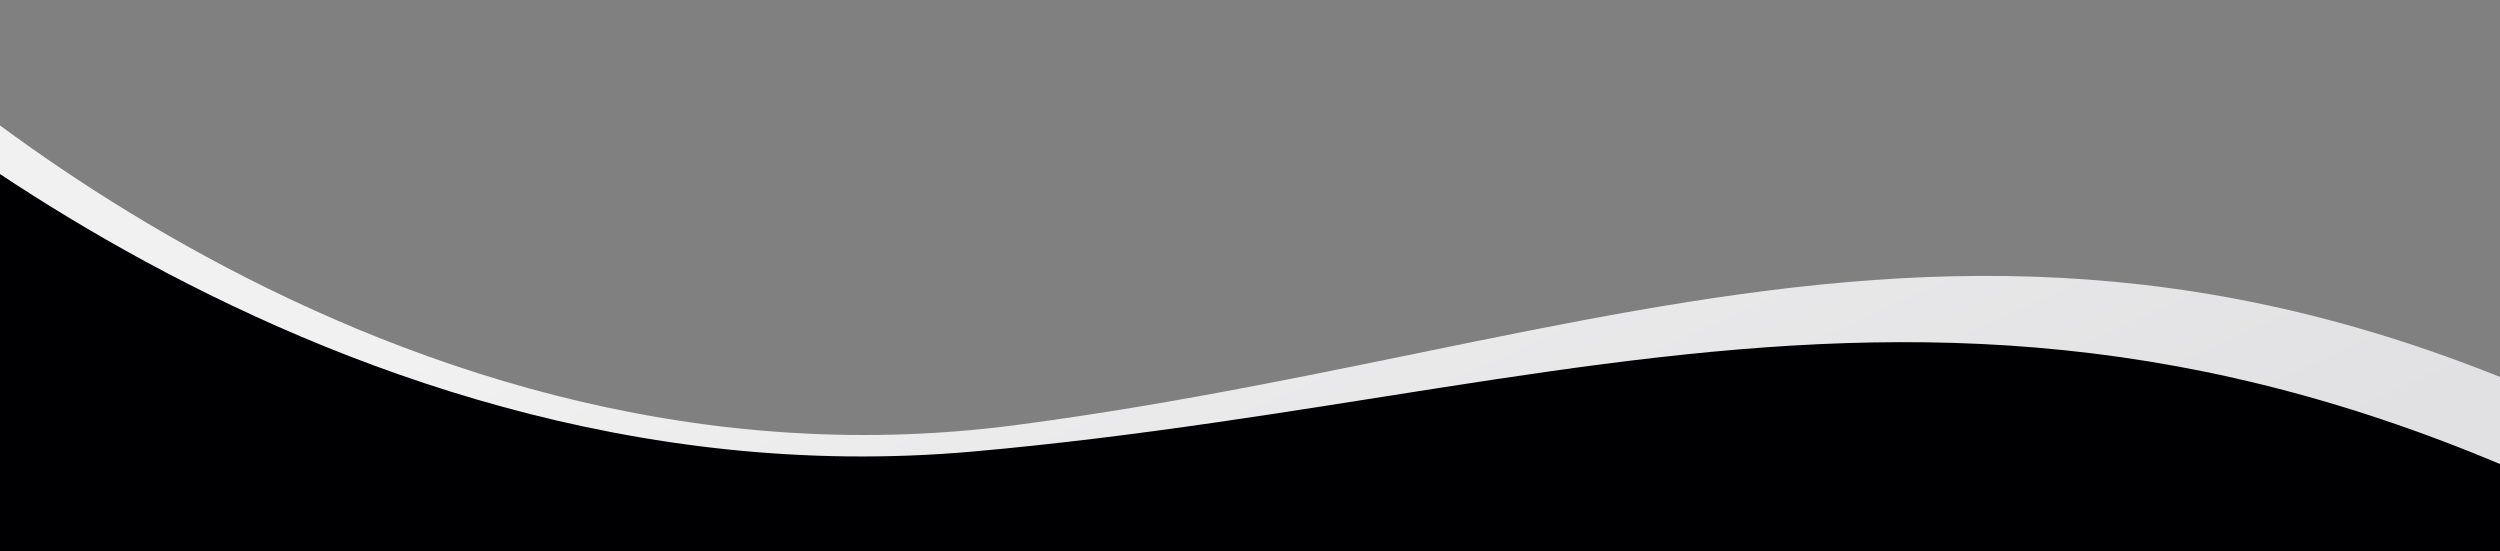 <svg xmlns="http://www.w3.org/2000/svg" width="1447" height="319" viewBox="0 0 1447 319" fill="none"><rect x="0" y="0" width="1447" height="319" fill="#808080" stroke="none"/><path d="M-86.476 0.278C-86.476 0.278 205.759 296.169 587.707 246.068C969.655 195.966 1216.84 42.933 1650.05 326.106L1559.72 1341.09L-127.293 458.861L-86.476 0.278Z" fill="url(#paint0_linear_42_106)"></path><path d="M-125.566 3.027C-125.566 3.027 174.041 295.876 562.81 261.381C951.578 226.885 1202.61 89.503 1645.7 375.095L1559.72 1341.09L-164.406 439.462L-125.566 3.027Z" fill="#000002"></path><path d="M149.735 563.37C149.735 563.37 567.891 -42.578 1565.09 968.017L1506.59 1407.41L149.735 563.37Z" fill="url(#paint1_linear_42_106)"></path><path d="M251.345 624.987C251.345 624.987 642.105 34.363 1562.93 984.262L1506.59 1407.41L251.345 624.987Z" fill="#000002"></path><defs><linearGradient id="paint0_linear_42_106" x1="649.49" y1="13.489" x2="863.629" y2="482.218" gradientUnits="userSpaceOnUse"><stop stop-color="#F1F1F1"></stop><stop offset="0.23" stop-color="#EDEDEE"></stop><stop offset="1" stop-color="#E1E1E3"></stop></linearGradient><linearGradient id="paint1_linear_42_106" x1="805.678" y1="-176.561" x2="567.093" y2="976.294" gradientUnits="userSpaceOnUse"><stop stop-color="#F1F1F1"></stop><stop offset="1" stop-color="#E1E1E3"></stop></linearGradient></defs></svg>